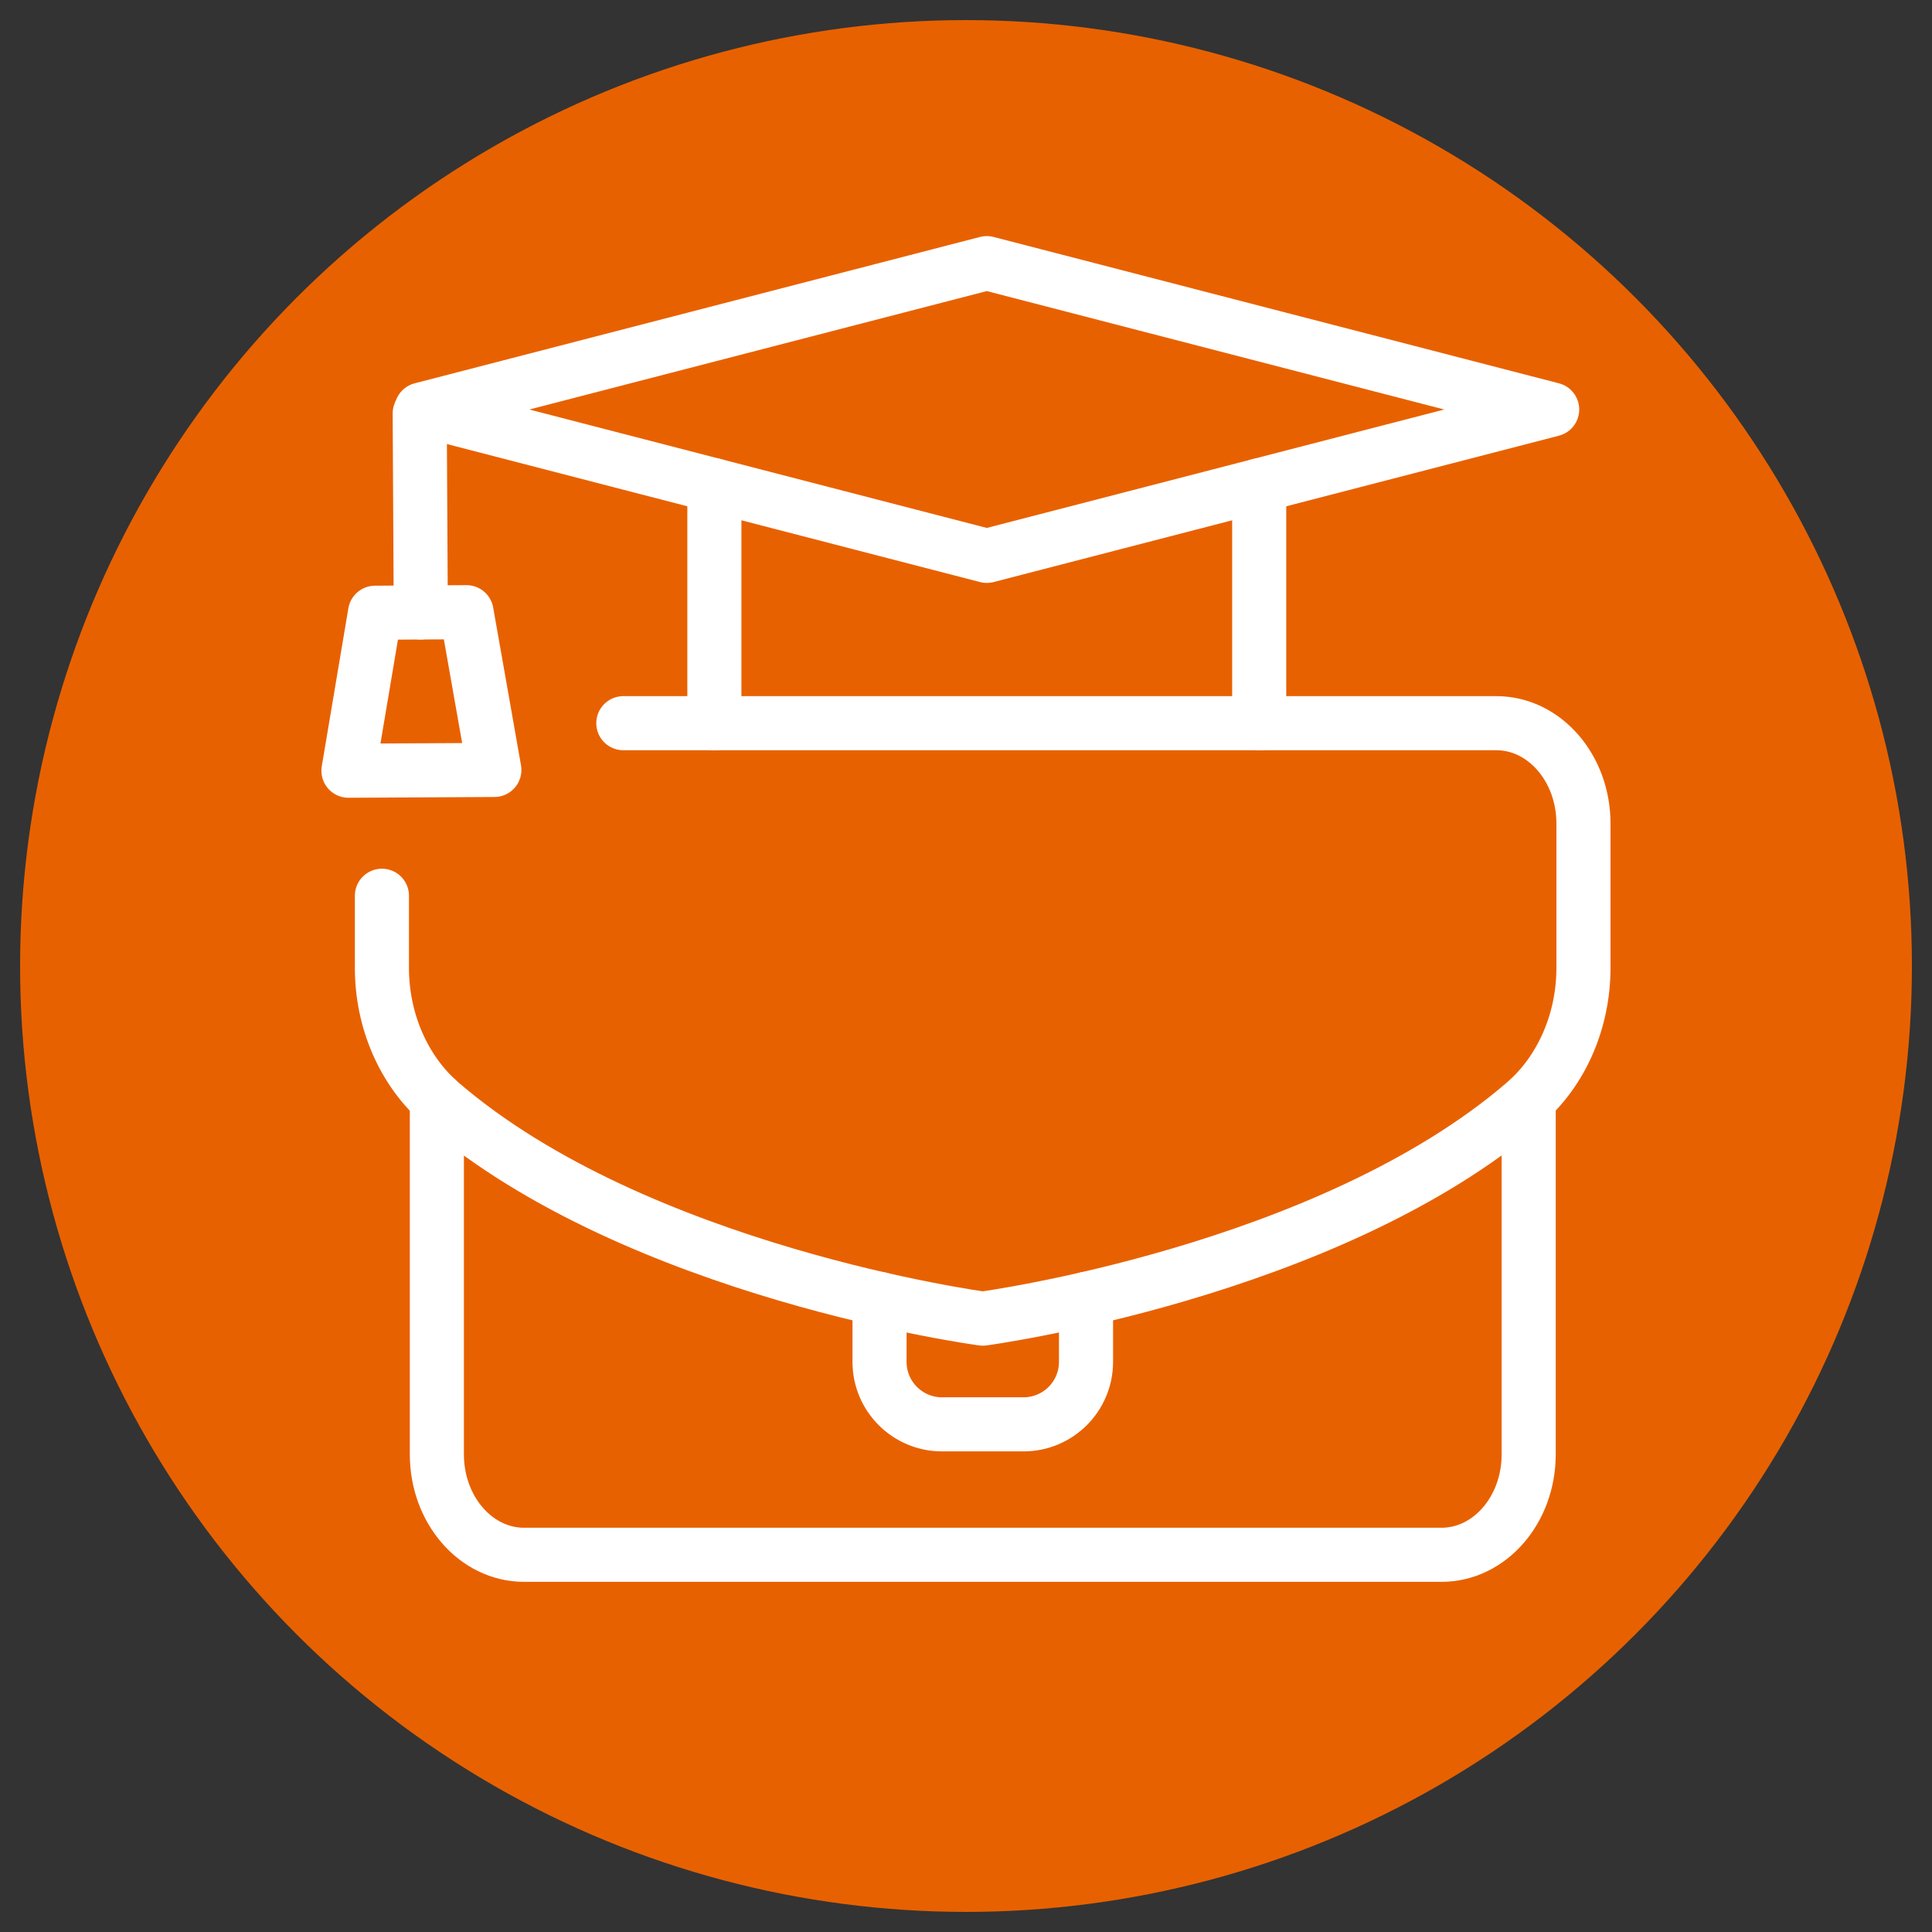 <?xml version="1.0" encoding="UTF-8"?>
<svg id="Layer_1" xmlns="http://www.w3.org/2000/svg" viewBox="0 0 250 250">
  <rect x="0" y="0" width="250" height="250" fill="#333333" stroke="none"/>
  <defs>
    <style>
      .cls-1 {
        fill: #e86100;
      }

      .cls-2 {
        fill: none;
        stroke: #fff;
        stroke-linecap: round;
        stroke-linejoin: round;
        stroke-width: 7px;
      }
    </style>
  </defs>
  <circle class="cls-1" cx="125" cy="125" r="122.4"/>
  <g>
    <g>
      <g>
        <polygon class="cls-2" points="127.69 71.93 200.85 52.99 127.69 34.05 54.53 52.99 127.69 71.93"/>
        <line class="cls-2" x1="92.44" y1="62.8" x2="92.44" y2="93.58"/>
        <line class="cls-2" x1="162.94" y1="62.8" x2="162.94" y2="93.58"/>
      </g>
      <g>
        <line class="cls-2" x1="54.31" y1="53.5" x2="54.45" y2="79.25"/>
        <polygon class="cls-2" points="54.53 99.68 63.97 99.63 60.37 79.22 54.45 79.25 48.53 79.29 45.09 99.73 54.53 99.68"/>
      </g>
    </g>
    <g>
      <g>
        <path class="cls-2" d="M197.81,142.27v45.93c0,7.18-5.05,12.99-11.28,12.99h-118.72c-6.23,0-11.28-5.82-11.28-12.99v-45.93"/>
        <path class="cls-2" d="M49.42,115.91v9.33c0,6.9,2.85,13.38,7.65,17.51,25.51,21.94,70.09,27.88,70.09,27.88,0,0,44.58-5.94,70.09-27.88,4.8-4.13,7.65-10.61,7.65-17.51v-18.67c0-7.18-5.05-12.99-11.28-12.99h-112.96"/>
      </g>
      <path class="cls-2" d="M140.53,168.08v8.14c0,4.47-3.62,8.09-8.09,8.09h-10.54c-4.47,0-8.09-3.62-8.09-8.09v-8.14"/>
    </g>
  </g>
</svg>